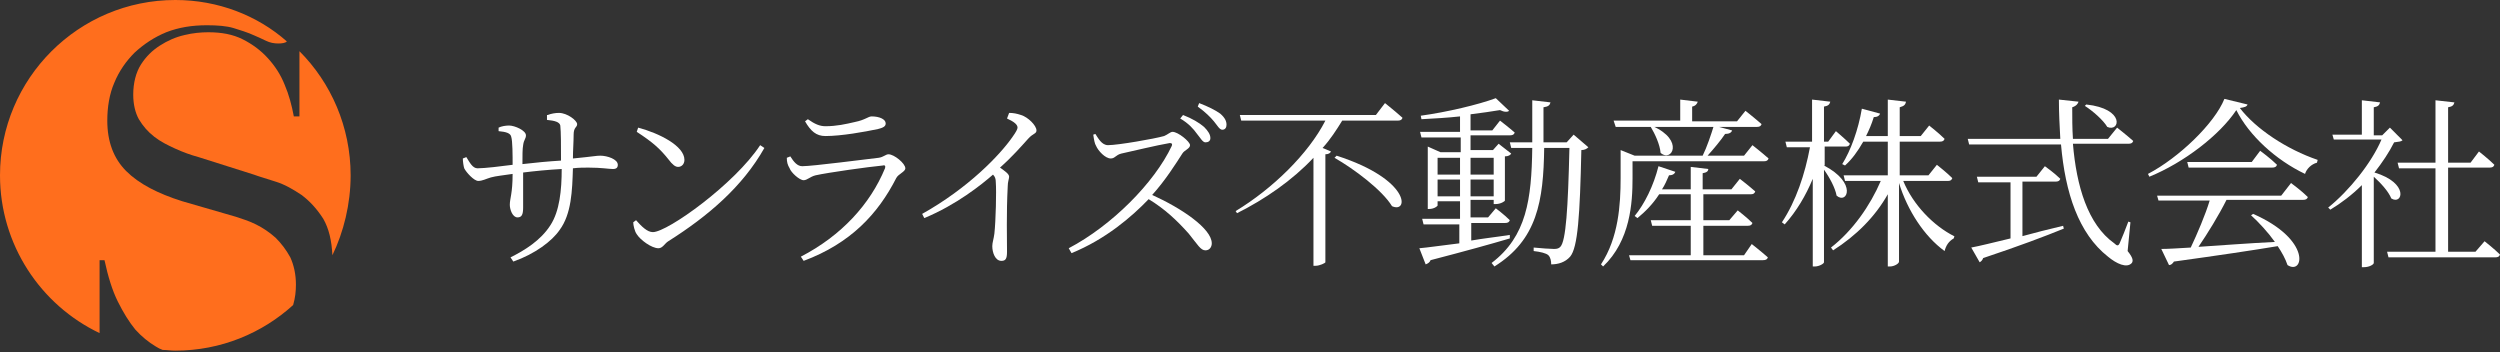 <?xml version="1.0" encoding="utf-8"?>
<!-- Generator: Adobe Illustrator 27.9.6, SVG Export Plug-In . SVG Version: 9.03 Build 54986)  -->
<svg version="1.1" id="レイヤー_1" xmlns="http://www.w3.org/2000/svg" xmlns:xlink="http://www.w3.org/1999/xlink" x="0px"
	 y="0px" viewBox="0 0 356.5 50.2" style="enable-background:new 0 0 356.5 50.2;" xml:space="preserve">
<rect x="0" y="0" width="356.5" height="50.2" fill="#333333" stroke="none"/>
<style type="text/css">
	.st0{fill:#FF6E1D;}
	.st1{fill:#FFFFFF;}
</style>
<g>
	<path class="st0" d="M42.7,16.6h-0.8c-0.3-1.6-0.7-3.1-1.3-4.5c-0.6-1.5-1.4-2.7-2.4-3.8c-1-1.1-2.2-2-3.6-2.7c-1.4-0.7-3-1-4.9-1
		c-1,0-2.2,0.1-3.4,0.4c-1.3,0.3-2.4,0.8-3.5,1.5c-1.1,0.7-2,1.6-2.7,2.7c-0.7,1.1-1.1,2.6-1.1,4.3c0,1.4,0.3,2.6,0.8,3.5
		c0.6,1,1.3,1.8,2.2,2.5c0.9,0.7,1.9,1.2,3,1.7c1.1,0.5,2.2,0.9,3.3,1.2l7.9,2.5c0.8,0.3,1.9,0.6,3.1,1c1.3,0.4,2.5,1.1,3.7,1.9
		c1.2,0.9,2.2,2,3.1,3.4c0.8,1.4,1.2,3.1,1.3,5.2C49,33.1,50,29.1,50,25c0-6.9-2.8-13.2-7.3-17.7V16.6z"/>
	<path class="st0" d="M14.2,37.1h0.7c0.5,2.3,1.1,4.3,1.9,5.9c0.8,1.6,1.6,2.9,2.5,4c0.9,1,1.9,1.8,2.9,2.4c0.3,0.2,0.7,0.4,1,0.5
		c0.6,0,1.2,0.1,1.8,0.1c6.5,0,12.4-2.5,16.8-6.5c0.3-1,0.4-2,0.4-2.9c0-1.5-0.3-2.8-0.8-3.9c-0.6-1.1-1.3-2-2.1-2.8
		c-0.9-0.8-1.8-1.4-2.8-1.9c-1-0.5-2-0.8-2.9-1.1L26,28.7c-3.5-1.1-6.2-2.5-8-4.3c-1.8-1.8-2.7-4.2-2.7-7.2c0-1.9,0.3-3.8,1-5.4
		c0.7-1.7,1.7-3.1,2.9-4.3c1.3-1.2,2.8-2.2,4.5-2.9c1.8-0.7,3.7-1,5.8-1c1.5,0,2.8,0.1,3.8,0.4c1,0.3,1.9,0.6,2.6,0.9
		c0.7,0.3,1.4,0.6,2,0.9c0.6,0.3,1.2,0.4,1.8,0.4c0.6,0,0.9-0.1,1.1-0.2c0,0,0.1-0.1,0.1-0.1C36.7,2.2,31.1,0,25,0
		C11.2,0,0,11.2,0,25c0,9.9,5.8,18.5,14.2,22.5V37.1z"/>
</g>
<g>
	<path class="st1" d="M78.1,16.4c0.5-0.2,1.1-0.3,1.6-0.3c1.2,0,2.6,1.1,2.6,1.6c0,0.5-0.5,0.4-0.5,1.5c0,1-0.1,2.3-0.1,3.4
		c3.1-0.3,3.3-0.4,3.9-0.4c1,0,2.5,0.5,2.5,1.3c0,0.4-0.2,0.6-0.7,0.6c-0.6,0-1.6-0.2-3.5-0.2c-0.6,0-1.4,0-2.2,0.1
		c-0.1,3.2-0.2,6.5-1.9,8.8c-1.1,1.6-3.5,3.4-6.6,4.5l-0.4-0.6c2-1,4.3-2.4,5.7-4.6c1.3-2,1.6-5,1.6-8c-1.9,0.1-3.9,0.3-5.5,0.5
		c0,2.1,0,4.2,0,5c0,1-0.2,1.4-0.8,1.4c-0.7,0-1.1-1.1-1.1-1.8c0-0.9,0.4-1.6,0.4-4.4c-1.3,0.2-2.4,0.3-3.1,0.5
		c-0.7,0.2-1.2,0.5-1.8,0.5c-0.6,0-1.7-1.2-2-1.8c-0.1-0.3-0.2-1-0.2-1.4l0.5-0.2c0.5,0.8,0.9,1.6,1.6,1.6c1,0,3.5-0.3,5-0.5
		c0-1.3,0-3.4-0.2-4c-0.1-0.5-0.7-0.7-1.8-0.8v-0.5c0.4-0.2,1-0.3,1.5-0.3c0.8,0,2.4,0.7,2.4,1.4c0,0.5-0.3,0.6-0.4,1.4
		c-0.1,0.5-0.1,1.5-0.1,2.7c1.7-0.2,3.8-0.4,5.5-0.5c0-2.3,0-4-0.1-5c-0.1-0.5-0.8-0.7-1.9-0.8V16.4z"/>
	<path class="st1" d="M108.4,20.7l0.6,0.4c-3.1,5.5-8,9.7-13.7,13.3c-0.5,0.3-0.8,1-1.4,1c-1,0-2.6-1.2-3.1-2
		c-0.3-0.4-0.5-1.3-0.5-1.7l0.4-0.3c0.8,0.9,1.6,1.7,2.4,1.7C95.2,33.1,104.8,26.2,108.4,20.7z M91,18.2c3,0.8,6.6,2.6,6.6,4.6
		c0,0.6-0.4,1-0.9,1c-0.4,0-0.8-0.3-1.4-1.1c-1.2-1.5-2.2-2.4-4.5-3.9L91,18.2z"/>
	<path class="st1" d="M112.2,22.5l0.5-0.2c0.5,0.8,1,1.4,1.7,1.4c1.5,0,9.1-1,10.9-1.2c0.7-0.1,1-0.5,1.4-0.5c0.8,0,2.4,1.3,2.4,2
		c0,0.5-1,0.8-1.3,1.4c-2.6,5.1-6.5,9.3-13.2,11.8l-0.4-0.6c5.8-3,9.9-7.5,12-12.6c0.1-0.3,0-0.5-0.3-0.4c-2.1,0.2-7.8,1-9.6,1.4
		c-0.8,0.2-1.2,0.7-1.7,0.7c-0.6,0-1.8-1.1-2-1.7C112.3,23.5,112.2,23.1,112.2,22.5z M125.2,18.4c-1.9,0.4-5.2,1-7.5,1
		c-1.3,0-2.1-0.7-2.9-2.1l0.4-0.3c1,0.7,1.7,1,2.5,1c1.6,0,2.9-0.3,4.2-0.6c1.5-0.3,1.9-0.8,2.4-0.8c1.1,0,2,0.4,2,1
		C126.3,18,126,18.2,125.2,18.4z"/>
	<path class="st1" d="M143.9,16.1c0.6,0,1.1,0.1,1.7,0.3c1,0.3,2.2,1.5,2.2,2.2c0,0.5-0.5,0.4-1.2,1.2c-1,1.1-2.2,2.5-4,4.1
		c0.7,0.5,1.3,0.9,1.3,1.3c0,0.3-0.2,0.7-0.2,1.4c-0.2,3.8-0.1,7.7-0.1,9.3c0,1-0.2,1.3-0.8,1.3c-0.9,0-1.3-1.2-1.3-2.1
		c0-0.5,0.2-1,0.3-1.8c0.2-1.8,0.3-6.1,0.2-7.3c0-0.5-0.1-0.8-0.4-1.1c-1.6,1.4-5.2,4.3-9.8,6.2l-0.3-0.6c6.6-3.7,11.1-8.4,12.9-11
		c0.5-0.7,0.7-1.1,0.7-1.3c0-0.4-0.4-0.8-1.5-1.3L143.9,16.1z"/>
	<path class="st1" d="M156.2,19.1c0.4,0.6,0.9,1.6,1.8,1.6c1.4,0,6.6-0.9,8-1.3c0.5-0.2,0.9-0.6,1.2-0.6c0.8,0,2.5,1.4,2.5,1.9
		c0,0.5-0.8,0.7-1.1,1.2c-0.9,1.4-2.4,3.8-4.3,5.9c4.2,1.9,8.5,4.8,8.5,6.9c0,0.5-0.3,1-0.9,1c-0.7,0-1.1-0.8-2.4-2.4
		c-1.7-1.9-3.4-3.5-5.7-4.9c-2.4,2.5-6.1,5.7-11,7.7l-0.4-0.7c6.1-3.2,12.2-9.3,14.7-14.6c0.1-0.3,0-0.4-0.3-0.4
		c-1.8,0.3-5.5,1.2-6.9,1.5c-0.8,0.2-0.9,0.7-1.5,0.7c-0.8,0-1.8-1.1-2.1-1.8c-0.2-0.3-0.3-0.9-0.4-1.6L156.2,19.1z M168.7,16.4
		c1.3,0.5,2.3,1.1,3,1.7c0.6,0.6,0.9,1.1,0.9,1.6c0,0.4-0.3,0.6-0.7,0.6c-0.4,0-0.7-0.6-1.2-1.2c-0.5-0.7-1.2-1.5-2.4-2.2
		L168.7,16.4z M171,14.7c1.3,0.5,2.3,1,3,1.5c0.7,0.6,0.9,1.1,0.9,1.6c0,0.4-0.2,0.7-0.6,0.7c-0.4,0-0.7-0.6-1.2-1.2
		s-1.2-1.3-2.3-2.1L171,14.7z"/>
	<path class="st1" d="M197.5,14.7c0,0,1.5,1.2,2.5,2.1c-0.1,0.3-0.3,0.4-0.7,0.4h-7.9c-0.8,1.3-1.7,2.7-2.8,3.9l1.2,0.5
		c-0.1,0.2-0.3,0.4-0.8,0.4v15.4c0,0.1-0.8,0.5-1.4,0.5h-0.3V22.5c-3,3.2-6.9,5.9-10.9,7.9l-0.2-0.3c5.3-3.2,10.4-8.2,12.8-12.9H177
		l-0.2-0.8h19.4L197.5,14.7z M190.6,22.2c10.6,3.4,10.3,8.3,7.9,7.2c-1.4-2.3-5.4-5.3-8.2-6.9L190.6,22.2z"/>
	<path class="st1" d="M215.3,34c-2.7,0.8-6.3,1.8-11.3,3.1c-0.1,0.3-0.4,0.5-0.7,0.6l-0.9-2.3c1.2-0.1,3.2-0.4,5.7-0.7V32H203
		l-0.2-0.8h5.4v-2.5H205v0.6c0,0.1-0.5,0.5-1.2,0.5h-0.2v-8.9l1.8,0.8h2.9v-2.1h-5.6l-0.2-0.8h5.7v-2.2c-1.8,0.2-3.7,0.3-5.5,0.4
		l-0.1-0.5c3.7-0.5,8.3-1.6,10.7-2.5l1.9,1.8c-0.2,0.2-0.7,0.2-1.3-0.1c-1.2,0.2-2.6,0.4-4.2,0.6v2.3h3.1l1.1-1.4c0,0,1.3,1,2.1,1.7
		c-0.1,0.3-0.3,0.4-0.7,0.4h-5.6v2.1h3.2l0.8-0.9l1.8,1.4c-0.1,0.2-0.4,0.4-0.9,0.4v6.3c0,0.1-0.6,0.5-1.3,0.5H213v-0.6h-3.3v2.5
		h2.5l1.1-1.3c0,0,1.2,0.9,2,1.7c-0.1,0.3-0.3,0.4-0.7,0.4h-4.8v2.5c1.7-0.3,3.6-0.5,5.5-0.8L215.3,34z M205,22.5v2.4h3.2v-2.4H205z
		 M208.2,28v-2.4H205V28H208.2z M209.7,22.5v2.4h3.3v-2.4H209.7z M213,28v-2.4h-3.3V28H213z M226.5,21c-0.2,0.2-0.5,0.4-1,0.4
		c-0.2,9.3-0.5,13.9-1.6,15.2c-0.7,0.8-1.7,1.1-2.7,1.1c0-0.5-0.1-1-0.4-1.3c-0.3-0.3-1.2-0.5-2.1-0.6v-0.5c1,0.1,2.4,0.2,2.9,0.2
		c0.5,0,0.7-0.1,0.9-0.3c0.8-0.8,1.1-5.5,1.3-14.1h-3.6c-0.1,7.6-1,13.1-7.1,16.9l-0.4-0.5c5-3.8,5.7-9.1,5.8-16.4h-3l-0.2-0.8h3.2
		c0-1.9,0-3.9,0-6l2.6,0.3c-0.1,0.4-0.3,0.6-1,0.7c0,1.7,0,3.4,0,5h3.3l1-1.1L226.5,21z"/>
	<path class="st1" d="M232.8,25.4c0,3.5-0.3,8.9-4.2,12.6l-0.3-0.3c2.5-3.8,2.8-8.5,2.8-12.3v-4l2,0.8h-0.3v0h10
		c0.6-1.2,1.2-3,1.6-4.3l2.6,0.7c-0.1,0.3-0.4,0.5-1,0.5c-0.6,0.9-1.6,2.1-2.5,3.1h5.2l1.2-1.5c0,0,1.4,1.1,2.3,1.9
		c-0.1,0.3-0.3,0.4-0.7,0.4h-18.7V25.4z M230.1,17.2h9.5v-3l2.5,0.3c-0.1,0.3-0.3,0.6-0.8,0.7v2.1h6.4l1.2-1.5c0,0,1.4,1.1,2.3,1.9
		c-0.1,0.3-0.3,0.4-0.7,0.4h-20.1L230.1,17.2z M249.8,34.8c0,0,1.4,1.1,2.3,1.9c-0.1,0.3-0.3,0.4-0.7,0.4h-18.9l-0.2-0.7h8.8v-4.2
		h-5.5l-0.2-0.8h5.7v-3.7h-4.5c-0.9,1.4-2,2.5-3.1,3.4l-0.4-0.3c1.4-1.7,2.7-4.3,3.4-7.1l2.4,0.8c-0.1,0.3-0.4,0.5-0.9,0.5
		c-0.3,0.7-0.6,1.4-1,2h4.1v-3.2l2.5,0.3c0,0.3-0.2,0.5-0.8,0.6v2.3h4.1l1.2-1.5c0,0,1.3,1,2.2,1.8c-0.1,0.3-0.3,0.4-0.6,0.4h-6.8
		v3.7h3.7l1.2-1.4c0,0,1.3,1,2.1,1.8c-0.1,0.3-0.3,0.4-0.7,0.4h-6.3v4.2h5.8L249.8,34.8z M235.7,18c4.5,2,2.7,5.2,1.1,3.8
		c-0.1-1.2-0.8-2.7-1.4-3.7L235.7,18z"/>
	<path class="st1" d="M260.1,23.6c4.8,2.5,3.3,5.6,1.8,4.3c-0.2-1.1-1-2.6-1.8-3.7v13.2c0,0.2-0.7,0.6-1.3,0.6h-0.3V25.5
		c-1,2.4-2.3,4.6-4,6.5l-0.4-0.3c2-3,3.3-6.9,4-10.7h-3.3l-0.2-0.8h3.8v-6l2.6,0.3c-0.1,0.4-0.3,0.6-0.9,0.7v5h0.6l1.1-1.5
		c0,0,1.3,1.1,2,1.8c-0.1,0.3-0.3,0.4-0.6,0.4h-3V23.6z M271.4,25.8c1.4,3.4,4.3,6.4,7.3,7.9l-0.1,0.3c-0.7,0.4-1.1,1-1.3,1.8
		c-2.9-2.1-5.3-5.8-6.5-9.7v11.2c0,0.3-0.7,0.7-1.3,0.7h-0.3V27.7c-1.8,3.2-4.5,5.9-7.8,8l-0.3-0.4c3.1-2.4,5.6-6,7.1-9.5h-5.1
		l-0.2-0.8h6.3v-4.8h-3.5c-0.8,1.4-1.6,2.5-2.6,3.4l-0.4-0.2c1.2-1.9,2.3-4.9,2.8-7.9l2.6,0.7c-0.1,0.3-0.4,0.5-0.9,0.5
		c-0.3,1-0.7,1.9-1.1,2.7h3.1v-5.2l2.6,0.3c-0.1,0.4-0.2,0.6-0.9,0.8v4.1h3l1.2-1.5c0,0,1.4,1.1,2.2,1.9c-0.1,0.3-0.3,0.4-0.7,0.4
		h-5.7V25h4.1l1.2-1.5c0,0,1.4,1.1,2.2,1.9c-0.1,0.3-0.3,0.4-0.6,0.4H271.4z"/>
	<path class="st1" d="M303.4,35.8c0.8,1,0.8,1.4,0.6,1.7c-0.7,0.8-2.2,0.1-3.4-0.9c-4.2-3.3-6.1-9.1-6.7-16h-13.1l-0.2-0.8h13.2
		c-0.1-1.8-0.2-3.7-0.2-5.6l2.8,0.3c-0.1,0.3-0.3,0.6-0.9,0.8c0,1.5,0,3,0.1,4.5h5l1.3-1.6c0,0,1.4,1.1,2.3,1.9
		c-0.1,0.3-0.3,0.4-0.7,0.4h-7.9c0.5,6,2.1,11.5,5.9,14.2c0.4,0.4,0.6,0.4,0.8-0.1c0.3-0.7,0.8-1.9,1.2-3l0.3,0.1L303.4,35.8z
		 M288.3,33.7c1.8-0.5,3.8-1,5.9-1.5l0.1,0.4c-2.7,1.1-6.4,2.5-11.5,4.2c-0.1,0.3-0.3,0.5-0.5,0.6l-1.2-2.1c1.1-0.2,3.1-0.7,5.6-1.3
		V26h-4.6l-0.2-0.8h8.5l1.2-1.5c0,0,1.4,1,2.2,1.8c-0.1,0.3-0.3,0.4-0.7,0.4h-4.7V33.7z M297.5,14.9c5.6,0.6,4.8,4,3,3.2
		c-0.6-1-2.1-2.3-3.2-3L297.5,14.9z"/>
	<path class="st1" d="M320.5,14.9c-0.1,0.3-0.4,0.4-1.1,0.5c2.3,3,6.7,5.9,11.1,7.4l-0.1,0.4c-0.8,0.2-1.5,0.9-1.7,1.6
		c-4.2-2-8-5.5-9.8-9.1c-2.4,3.6-7.5,7.5-12.4,9.5l-0.2-0.4c4.4-2.3,9.5-7.2,10.9-10.7L320.5,14.9z M326.7,26.1c0,0,1.5,1.1,2.4,2
		c-0.1,0.3-0.3,0.4-0.7,0.4h-10.9c-1.1,2.2-2.7,4.8-4,6.7c3.1-0.2,6.9-0.5,10.9-0.7c-1-1.4-2.3-2.8-3.4-3.8l0.3-0.2
		c8.4,3.7,7.2,8.8,4.9,7.3c-0.3-0.9-0.8-1.8-1.4-2.7c-3.6,0.6-8.3,1.3-14.8,2.2c-0.2,0.3-0.4,0.5-0.7,0.5l-1.1-2.3
		c1,0,2.5-0.1,4.2-0.2c0.9-1.9,2.1-4.7,2.7-6.7h-7.3l-0.2-0.7h17.7L326.7,26.1z M322.3,21.5c0,0,1.5,1.1,2.4,2
		c-0.1,0.3-0.3,0.4-0.7,0.4h-11.9l-0.2-0.8h9.2L322.3,21.5z"/>
	<path class="st1" d="M342.6,20c-0.2,0.2-0.5,0.2-1.2,0.3c-0.7,1.4-1.7,2.9-2.8,4.3c5,1.5,4,4.7,2.4,3.7c-0.4-1-1.5-2.2-2.5-3.1
		v12.3c0,0.2-0.6,0.6-1.4,0.6h-0.3V26.4c-1.4,1.4-3,2.6-4.5,3.5l-0.3-0.3c3-2.4,6.2-6.4,7.6-9.7h-6.8l-0.2-0.7h4.2v-4.9l2.6,0.3
		c-0.1,0.4-0.3,0.6-0.9,0.7v4h1.2l1.1-1.1L342.6,20z M354.3,34.4c0,0,1.4,1.1,2.2,1.9c-0.1,0.3-0.3,0.4-0.7,0.4h-15.2l-0.2-0.8h6.9
		V24h-5.2l-0.2-0.8h5.4v-8.9l2.7,0.3c-0.1,0.4-0.3,0.6-0.9,0.7v7.9h3.2l1.2-1.6c0,0,1.4,1.1,2.2,1.9c-0.1,0.3-0.3,0.4-0.7,0.4h-5.9
		v12h3.9L354.3,34.4z"/>
</g>
</svg>
